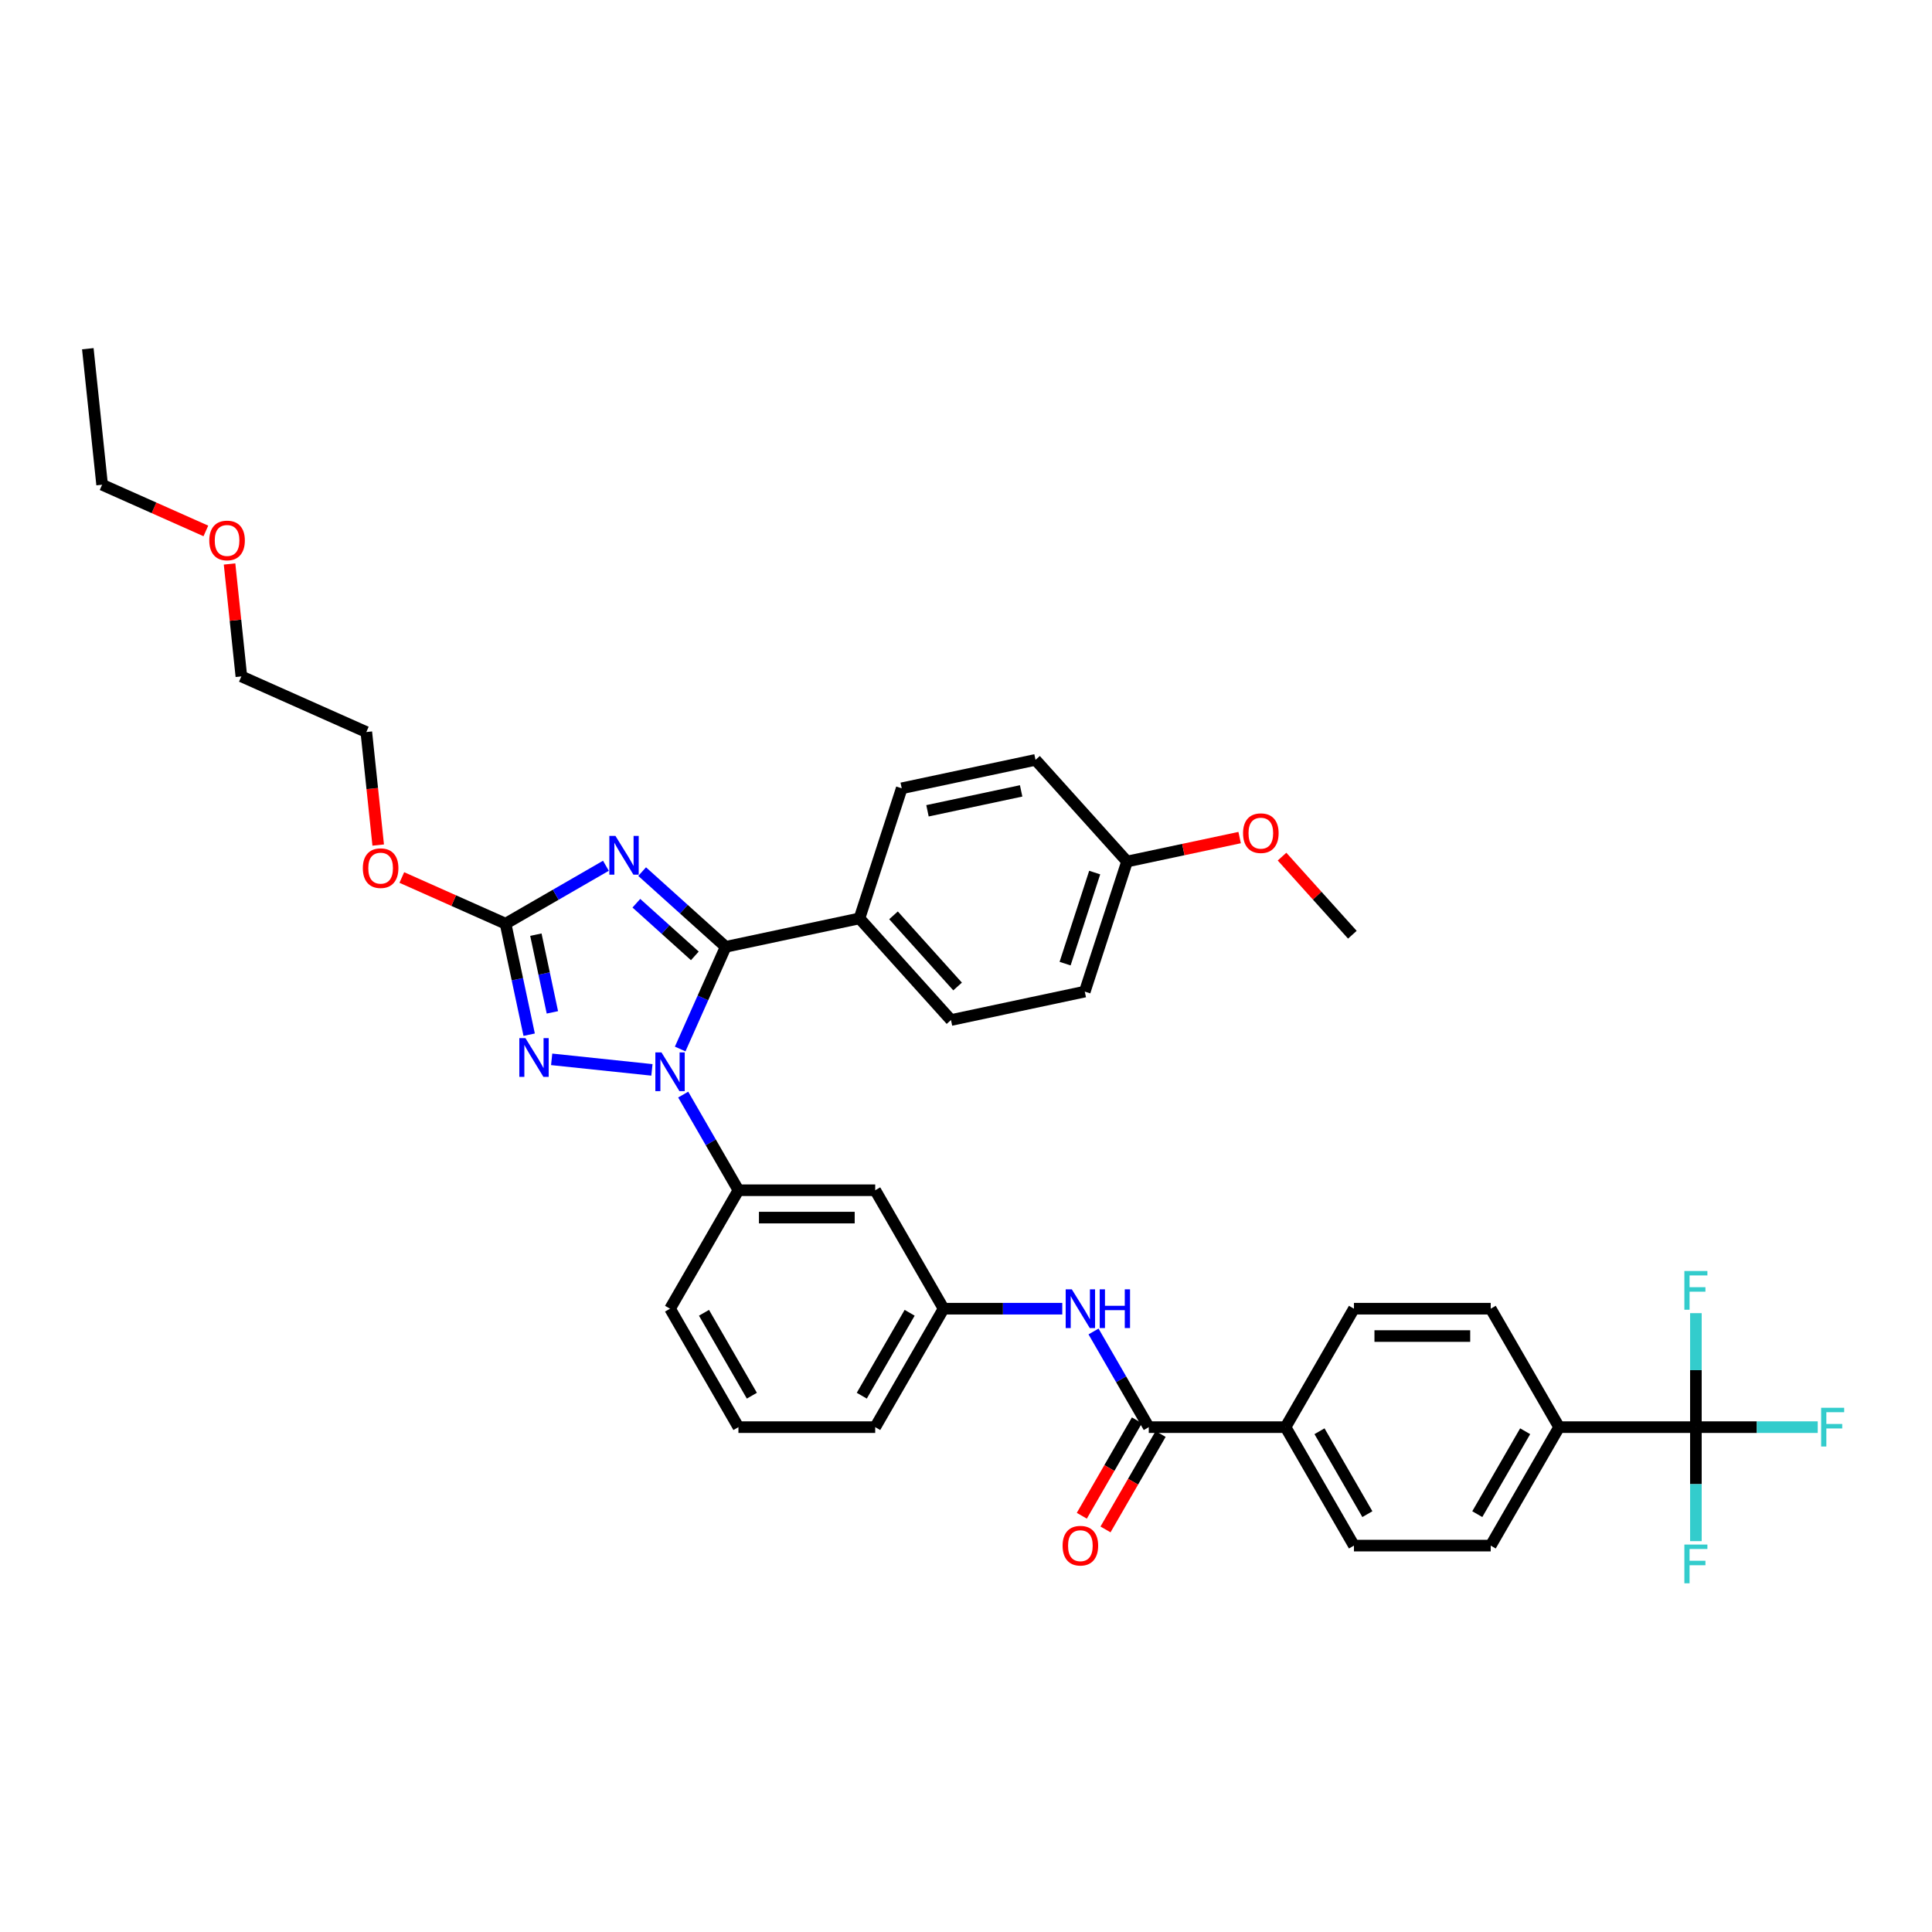 <?xml version='1.0' encoding='iso-8859-1'?>
<svg version='1.1' baseProfile='full'
              xmlns='http://www.w3.org/2000/svg'
                      xmlns:rdkit='http://www.rdkit.org/xml'
                      xmlns:xlink='http://www.w3.org/1999/xlink'
                  xml:space='preserve'
width='1000px' height='1000px' viewBox='0 0 1000 1000'>
<!-- END OF HEADER -->
<rect style='opacity:1.0;fill:#FFFFFF;stroke:none' width='1000' height='1000' x='0' y='0'> </rect>
<path class='bond-0' d='M 877.788,738.689 L 806.991,738.689' style='fill:none;fill-rule:evenodd;stroke:#000000;stroke-width:6px;stroke-linecap:butt;stroke-linejoin:miter;stroke-opacity:1' />
<path class='bond-1' d='M 877.788,738.689 L 909.32,738.689' style='fill:none;fill-rule:evenodd;stroke:#000000;stroke-width:6px;stroke-linecap:butt;stroke-linejoin:miter;stroke-opacity:1' />
<path class='bond-1' d='M 909.32,738.689 L 940.853,738.689' style='fill:none;fill-rule:evenodd;stroke:#33CCCC;stroke-width:6px;stroke-linecap:butt;stroke-linejoin:miter;stroke-opacity:1' />
<path class='bond-2' d='M 877.788,738.689 L 877.788,768.19' style='fill:none;fill-rule:evenodd;stroke:#000000;stroke-width:6px;stroke-linecap:butt;stroke-linejoin:miter;stroke-opacity:1' />
<path class='bond-2' d='M 877.788,768.19 L 877.788,797.691' style='fill:none;fill-rule:evenodd;stroke:#33CCCC;stroke-width:6px;stroke-linecap:butt;stroke-linejoin:miter;stroke-opacity:1' />
<path class='bond-3' d='M 877.788,738.689 L 877.788,709.188' style='fill:none;fill-rule:evenodd;stroke:#000000;stroke-width:6px;stroke-linecap:butt;stroke-linejoin:miter;stroke-opacity:1' />
<path class='bond-3' d='M 877.788,709.188 L 877.788,679.687' style='fill:none;fill-rule:evenodd;stroke:#33CCCC;stroke-width:6px;stroke-linecap:butt;stroke-linejoin:miter;stroke-opacity:1' />
<path class='bond-4' d='M 566.012,689.172 L 580.306,713.93' style='fill:none;fill-rule:evenodd;stroke:#0000FF;stroke-width:6px;stroke-linecap:butt;stroke-linejoin:miter;stroke-opacity:1' />
<path class='bond-4' d='M 580.306,713.93 L 594.601,738.689' style='fill:none;fill-rule:evenodd;stroke:#000000;stroke-width:6px;stroke-linecap:butt;stroke-linejoin:miter;stroke-opacity:1' />
<path class='bond-5' d='M 549.829,677.377 L 519.117,677.377' style='fill:none;fill-rule:evenodd;stroke:#0000FF;stroke-width:6px;stroke-linecap:butt;stroke-linejoin:miter;stroke-opacity:1' />
<path class='bond-5' d='M 519.117,677.377 L 488.405,677.377' style='fill:none;fill-rule:evenodd;stroke:#000000;stroke-width:6px;stroke-linecap:butt;stroke-linejoin:miter;stroke-opacity:1' />
<path class='bond-6' d='M 588.469,735.149 L 574.208,759.851' style='fill:none;fill-rule:evenodd;stroke:#000000;stroke-width:6px;stroke-linecap:butt;stroke-linejoin:miter;stroke-opacity:1' />
<path class='bond-6' d='M 574.208,759.851 L 559.946,784.553' style='fill:none;fill-rule:evenodd;stroke:#FF0000;stroke-width:6px;stroke-linecap:butt;stroke-linejoin:miter;stroke-opacity:1' />
<path class='bond-6' d='M 600.732,742.229 L 586.47,766.93' style='fill:none;fill-rule:evenodd;stroke:#000000;stroke-width:6px;stroke-linecap:butt;stroke-linejoin:miter;stroke-opacity:1' />
<path class='bond-6' d='M 586.47,766.93 L 572.208,791.632' style='fill:none;fill-rule:evenodd;stroke:#FF0000;stroke-width:6px;stroke-linecap:butt;stroke-linejoin:miter;stroke-opacity:1' />
<path class='bond-7' d='M 594.601,738.689 L 665.397,738.689' style='fill:none;fill-rule:evenodd;stroke:#000000;stroke-width:6px;stroke-linecap:butt;stroke-linejoin:miter;stroke-opacity:1' />
<path class='bond-8' d='M 806.991,738.689 L 771.592,800.001' style='fill:none;fill-rule:evenodd;stroke:#000000;stroke-width:6px;stroke-linecap:butt;stroke-linejoin:miter;stroke-opacity:1' />
<path class='bond-8' d='M 789.419,740.806 L 764.64,783.724' style='fill:none;fill-rule:evenodd;stroke:#000000;stroke-width:6px;stroke-linecap:butt;stroke-linejoin:miter;stroke-opacity:1' />
<path class='bond-9' d='M 806.991,738.689 L 771.592,677.377' style='fill:none;fill-rule:evenodd;stroke:#000000;stroke-width:6px;stroke-linecap:butt;stroke-linejoin:miter;stroke-opacity:1' />
<path class='bond-10' d='M 337.438,553.768 L 285.541,548.313' style='fill:none;fill-rule:evenodd;stroke:#0000FF;stroke-width:6px;stroke-linecap:butt;stroke-linejoin:miter;stroke-opacity:1' />
<path class='bond-11' d='M 352.063,542.959 L 363.835,516.518' style='fill:none;fill-rule:evenodd;stroke:#0000FF;stroke-width:6px;stroke-linecap:butt;stroke-linejoin:miter;stroke-opacity:1' />
<path class='bond-11' d='M 363.835,516.518 L 375.608,490.077' style='fill:none;fill-rule:evenodd;stroke:#000000;stroke-width:6px;stroke-linecap:butt;stroke-linejoin:miter;stroke-opacity:1' />
<path class='bond-12' d='M 353.622,566.548 L 367.916,591.307' style='fill:none;fill-rule:evenodd;stroke:#0000FF;stroke-width:6px;stroke-linecap:butt;stroke-linejoin:miter;stroke-opacity:1' />
<path class='bond-12' d='M 367.916,591.307 L 382.21,616.065' style='fill:none;fill-rule:evenodd;stroke:#000000;stroke-width:6px;stroke-linecap:butt;stroke-linejoin:miter;stroke-opacity:1' />
<path class='bond-13' d='M 273.896,535.558 L 267.79,506.831' style='fill:none;fill-rule:evenodd;stroke:#0000FF;stroke-width:6px;stroke-linecap:butt;stroke-linejoin:miter;stroke-opacity:1' />
<path class='bond-13' d='M 267.79,506.831 L 261.684,478.103' style='fill:none;fill-rule:evenodd;stroke:#000000;stroke-width:6px;stroke-linecap:butt;stroke-linejoin:miter;stroke-opacity:1' />
<path class='bond-13' d='M 285.914,523.996 L 281.64,503.887' style='fill:none;fill-rule:evenodd;stroke:#0000FF;stroke-width:6px;stroke-linecap:butt;stroke-linejoin:miter;stroke-opacity:1' />
<path class='bond-13' d='M 281.64,503.887 L 277.365,483.778' style='fill:none;fill-rule:evenodd;stroke:#000000;stroke-width:6px;stroke-linecap:butt;stroke-linejoin:miter;stroke-opacity:1' />
<path class='bond-14' d='M 261.684,478.103 L 287.653,463.11' style='fill:none;fill-rule:evenodd;stroke:#000000;stroke-width:6px;stroke-linecap:butt;stroke-linejoin:miter;stroke-opacity:1' />
<path class='bond-14' d='M 287.653,463.11 L 313.622,448.117' style='fill:none;fill-rule:evenodd;stroke:#0000FF;stroke-width:6px;stroke-linecap:butt;stroke-linejoin:miter;stroke-opacity:1' />
<path class='bond-15' d='M 261.684,478.103 L 234.832,466.148' style='fill:none;fill-rule:evenodd;stroke:#000000;stroke-width:6px;stroke-linecap:butt;stroke-linejoin:miter;stroke-opacity:1' />
<path class='bond-15' d='M 234.832,466.148 L 207.981,454.193' style='fill:none;fill-rule:evenodd;stroke:#FF0000;stroke-width:6px;stroke-linecap:butt;stroke-linejoin:miter;stroke-opacity:1' />
<path class='bond-16' d='M 332.369,451.145 L 353.988,470.611' style='fill:none;fill-rule:evenodd;stroke:#0000FF;stroke-width:6px;stroke-linecap:butt;stroke-linejoin:miter;stroke-opacity:1' />
<path class='bond-16' d='M 353.988,470.611 L 375.608,490.077' style='fill:none;fill-rule:evenodd;stroke:#000000;stroke-width:6px;stroke-linecap:butt;stroke-linejoin:miter;stroke-opacity:1' />
<path class='bond-16' d='M 329.38,467.507 L 344.514,481.134' style='fill:none;fill-rule:evenodd;stroke:#0000FF;stroke-width:6px;stroke-linecap:butt;stroke-linejoin:miter;stroke-opacity:1' />
<path class='bond-16' d='M 344.514,481.134 L 359.647,494.76' style='fill:none;fill-rule:evenodd;stroke:#000000;stroke-width:6px;stroke-linecap:butt;stroke-linejoin:miter;stroke-opacity:1' />
<path class='bond-17' d='M 375.608,490.077 L 444.857,475.358' style='fill:none;fill-rule:evenodd;stroke:#000000;stroke-width:6px;stroke-linecap:butt;stroke-linejoin:miter;stroke-opacity:1' />
<path class='bond-18' d='M 382.21,738.689 L 346.812,677.377' style='fill:none;fill-rule:evenodd;stroke:#000000;stroke-width:6px;stroke-linecap:butt;stroke-linejoin:miter;stroke-opacity:1' />
<path class='bond-18' d='M 389.163,722.412 L 364.384,679.494' style='fill:none;fill-rule:evenodd;stroke:#000000;stroke-width:6px;stroke-linecap:butt;stroke-linejoin:miter;stroke-opacity:1' />
<path class='bond-19' d='M 382.21,738.689 L 453.007,738.689' style='fill:none;fill-rule:evenodd;stroke:#000000;stroke-width:6px;stroke-linecap:butt;stroke-linejoin:miter;stroke-opacity:1' />
<path class='bond-20' d='M 195.756,437.4 L 192.682,408.149' style='fill:none;fill-rule:evenodd;stroke:#FF0000;stroke-width:6px;stroke-linecap:butt;stroke-linejoin:miter;stroke-opacity:1' />
<path class='bond-20' d='M 192.682,408.149 L 189.607,378.899' style='fill:none;fill-rule:evenodd;stroke:#000000;stroke-width:6px;stroke-linecap:butt;stroke-linejoin:miter;stroke-opacity:1' />
<path class='bond-21' d='M 346.812,677.377 L 382.21,616.065' style='fill:none;fill-rule:evenodd;stroke:#000000;stroke-width:6px;stroke-linecap:butt;stroke-linejoin:miter;stroke-opacity:1' />
<path class='bond-22' d='M 453.007,738.689 L 488.405,677.377' style='fill:none;fill-rule:evenodd;stroke:#000000;stroke-width:6px;stroke-linecap:butt;stroke-linejoin:miter;stroke-opacity:1' />
<path class='bond-22' d='M 446.054,722.412 L 470.833,679.494' style='fill:none;fill-rule:evenodd;stroke:#000000;stroke-width:6px;stroke-linecap:butt;stroke-linejoin:miter;stroke-opacity:1' />
<path class='bond-23' d='M 189.607,378.899 L 124.931,350.103' style='fill:none;fill-rule:evenodd;stroke:#000000;stroke-width:6px;stroke-linecap:butt;stroke-linejoin:miter;stroke-opacity:1' />
<path class='bond-24' d='M 124.931,350.103 L 121.873,321.008' style='fill:none;fill-rule:evenodd;stroke:#000000;stroke-width:6px;stroke-linecap:butt;stroke-linejoin:miter;stroke-opacity:1' />
<path class='bond-24' d='M 121.873,321.008 L 118.815,291.914' style='fill:none;fill-rule:evenodd;stroke:#FF0000;stroke-width:6px;stroke-linecap:butt;stroke-linejoin:miter;stroke-opacity:1' />
<path class='bond-25' d='M 444.857,475.358 L 492.23,527.97' style='fill:none;fill-rule:evenodd;stroke:#000000;stroke-width:6px;stroke-linecap:butt;stroke-linejoin:miter;stroke-opacity:1' />
<path class='bond-25' d='M 462.486,473.775 L 495.646,510.604' style='fill:none;fill-rule:evenodd;stroke:#000000;stroke-width:6px;stroke-linecap:butt;stroke-linejoin:miter;stroke-opacity:1' />
<path class='bond-26' d='M 444.857,475.358 L 466.735,408.026' style='fill:none;fill-rule:evenodd;stroke:#000000;stroke-width:6px;stroke-linecap:butt;stroke-linejoin:miter;stroke-opacity:1' />
<path class='bond-27' d='M 492.23,527.97 L 561.479,513.251' style='fill:none;fill-rule:evenodd;stroke:#000000;stroke-width:6px;stroke-linecap:butt;stroke-linejoin:miter;stroke-opacity:1' />
<path class='bond-28' d='M 466.735,408.026 L 535.984,393.307' style='fill:none;fill-rule:evenodd;stroke:#000000;stroke-width:6px;stroke-linecap:butt;stroke-linejoin:miter;stroke-opacity:1' />
<path class='bond-28' d='M 480.066,419.668 L 528.541,409.364' style='fill:none;fill-rule:evenodd;stroke:#000000;stroke-width:6px;stroke-linecap:butt;stroke-linejoin:miter;stroke-opacity:1' />
<path class='bond-29' d='M 583.357,445.919 L 535.984,393.307' style='fill:none;fill-rule:evenodd;stroke:#000000;stroke-width:6px;stroke-linecap:butt;stroke-linejoin:miter;stroke-opacity:1' />
<path class='bond-30' d='M 583.357,445.919 L 612.495,439.725' style='fill:none;fill-rule:evenodd;stroke:#000000;stroke-width:6px;stroke-linecap:butt;stroke-linejoin:miter;stroke-opacity:1' />
<path class='bond-30' d='M 612.495,439.725 L 641.633,433.532' style='fill:none;fill-rule:evenodd;stroke:#FF0000;stroke-width:6px;stroke-linecap:butt;stroke-linejoin:miter;stroke-opacity:1' />
<path class='bond-31' d='M 583.357,445.919 L 561.479,513.251' style='fill:none;fill-rule:evenodd;stroke:#000000;stroke-width:6px;stroke-linecap:butt;stroke-linejoin:miter;stroke-opacity:1' />
<path class='bond-31' d='M 566.609,451.643 L 551.294,498.775' style='fill:none;fill-rule:evenodd;stroke:#000000;stroke-width:6px;stroke-linecap:butt;stroke-linejoin:miter;stroke-opacity:1' />
<path class='bond-32' d='M 663.58,443.387 L 681.779,463.599' style='fill:none;fill-rule:evenodd;stroke:#FF0000;stroke-width:6px;stroke-linecap:butt;stroke-linejoin:miter;stroke-opacity:1' />
<path class='bond-32' d='M 681.779,463.599 L 699.979,483.812' style='fill:none;fill-rule:evenodd;stroke:#000000;stroke-width:6px;stroke-linecap:butt;stroke-linejoin:miter;stroke-opacity:1' />
<path class='bond-33' d='M 106.557,274.809 L 79.706,262.854' style='fill:none;fill-rule:evenodd;stroke:#FF0000;stroke-width:6px;stroke-linecap:butt;stroke-linejoin:miter;stroke-opacity:1' />
<path class='bond-33' d='M 79.706,262.854 L 52.855,250.899' style='fill:none;fill-rule:evenodd;stroke:#000000;stroke-width:6px;stroke-linecap:butt;stroke-linejoin:miter;stroke-opacity:1' />
<path class='bond-34' d='M 52.855,250.899 L 45.455,180.49' style='fill:none;fill-rule:evenodd;stroke:#000000;stroke-width:6px;stroke-linecap:butt;stroke-linejoin:miter;stroke-opacity:1' />
<path class='bond-35' d='M 453.007,616.065 L 488.405,677.377' style='fill:none;fill-rule:evenodd;stroke:#000000;stroke-width:6px;stroke-linecap:butt;stroke-linejoin:miter;stroke-opacity:1' />
<path class='bond-36' d='M 453.007,616.065 L 382.21,616.065' style='fill:none;fill-rule:evenodd;stroke:#000000;stroke-width:6px;stroke-linecap:butt;stroke-linejoin:miter;stroke-opacity:1' />
<path class='bond-36' d='M 442.388,630.224 L 392.83,630.224' style='fill:none;fill-rule:evenodd;stroke:#000000;stroke-width:6px;stroke-linecap:butt;stroke-linejoin:miter;stroke-opacity:1' />
<path class='bond-37' d='M 665.397,738.689 L 700.796,677.377' style='fill:none;fill-rule:evenodd;stroke:#000000;stroke-width:6px;stroke-linecap:butt;stroke-linejoin:miter;stroke-opacity:1' />
<path class='bond-38' d='M 665.397,738.689 L 700.796,800.001' style='fill:none;fill-rule:evenodd;stroke:#000000;stroke-width:6px;stroke-linecap:butt;stroke-linejoin:miter;stroke-opacity:1' />
<path class='bond-38' d='M 682.969,740.806 L 707.748,783.724' style='fill:none;fill-rule:evenodd;stroke:#000000;stroke-width:6px;stroke-linecap:butt;stroke-linejoin:miter;stroke-opacity:1' />
<path class='bond-39' d='M 771.592,800.001 L 700.796,800.001' style='fill:none;fill-rule:evenodd;stroke:#000000;stroke-width:6px;stroke-linecap:butt;stroke-linejoin:miter;stroke-opacity:1' />
<path class='bond-40' d='M 771.592,677.377 L 700.796,677.377' style='fill:none;fill-rule:evenodd;stroke:#000000;stroke-width:6px;stroke-linecap:butt;stroke-linejoin:miter;stroke-opacity:1' />
<path class='bond-40' d='M 760.973,691.536 L 711.415,691.536' style='fill:none;fill-rule:evenodd;stroke:#000000;stroke-width:6px;stroke-linecap:butt;stroke-linejoin:miter;stroke-opacity:1' />
<path  class='atom-1' d='M 554.77 667.352
L 561.34 677.972
Q 561.992 679.019, 563.039 680.917
Q 564.087 682.814, 564.144 682.927
L 564.144 667.352
L 566.806 667.352
L 566.806 687.402
L 564.059 687.402
L 557.008 675.791
Q 556.186 674.432, 555.308 672.874
Q 554.459 671.317, 554.204 670.835
L 554.204 687.402
L 551.599 687.402
L 551.599 667.352
L 554.77 667.352
' fill='#0000FF'/>
<path  class='atom-1' d='M 569.213 667.352
L 571.931 667.352
L 571.931 675.876
L 582.183 675.876
L 582.183 667.352
L 584.901 667.352
L 584.901 687.402
L 582.183 687.402
L 582.183 678.142
L 571.931 678.142
L 571.931 687.402
L 569.213 687.402
L 569.213 667.352
' fill='#0000FF'/>
<path  class='atom-3' d='M 549.999 800.057
Q 549.999 795.243, 552.377 792.553
Q 554.756 789.862, 559.202 789.862
Q 563.648 789.862, 566.027 792.553
Q 568.406 795.243, 568.406 800.057
Q 568.406 804.928, 565.999 807.703
Q 563.592 810.45, 559.202 810.45
Q 554.784 810.45, 552.377 807.703
Q 549.999 804.956, 549.999 800.057
M 559.202 808.185
Q 562.261 808.185, 563.903 806.146
Q 565.574 804.078, 565.574 800.057
Q 565.574 796.121, 563.903 794.139
Q 562.261 792.128, 559.202 792.128
Q 556.144 792.128, 554.473 794.11
Q 552.83 796.093, 552.83 800.057
Q 552.83 804.107, 554.473 806.146
Q 556.144 808.185, 559.202 808.185
' fill='#FF0000'/>
<path  class='atom-5' d='M 342.38 544.729
L 348.95 555.348
Q 349.601 556.396, 350.649 558.293
Q 351.697 560.191, 351.754 560.304
L 351.754 544.729
L 354.416 544.729
L 354.416 564.778
L 351.669 564.778
L 344.617 553.167
Q 343.796 551.808, 342.918 550.251
Q 342.069 548.693, 341.814 548.212
L 341.814 564.778
L 339.208 564.778
L 339.208 544.729
L 342.38 544.729
' fill='#0000FF'/>
<path  class='atom-6' d='M 271.971 537.328
L 278.541 547.948
Q 279.192 548.996, 280.24 550.893
Q 281.288 552.79, 281.345 552.904
L 281.345 537.328
L 284.007 537.328
L 284.007 557.378
L 281.26 557.378
L 274.208 545.767
Q 273.387 544.408, 272.509 542.85
Q 271.66 541.293, 271.405 540.811
L 271.405 557.378
L 268.799 557.378
L 268.799 537.328
L 271.971 537.328
' fill='#0000FF'/>
<path  class='atom-8' d='M 318.563 432.68
L 325.133 443.3
Q 325.785 444.347, 326.833 446.245
Q 327.88 448.142, 327.937 448.255
L 327.937 432.68
L 330.599 432.68
L 330.599 452.73
L 327.852 452.73
L 320.801 441.119
Q 319.979 439.76, 319.102 438.202
Q 318.252 436.645, 317.997 436.163
L 317.997 452.73
L 315.392 452.73
L 315.392 432.68
L 318.563 432.68
' fill='#0000FF'/>
<path  class='atom-11' d='M 187.804 449.364
Q 187.804 444.55, 190.183 441.86
Q 192.561 439.17, 197.007 439.17
Q 201.454 439.17, 203.832 441.86
Q 206.211 444.55, 206.211 449.364
Q 206.211 454.235, 203.804 457.01
Q 201.397 459.757, 197.007 459.757
Q 192.59 459.757, 190.183 457.01
Q 187.804 454.264, 187.804 449.364
M 197.007 457.492
Q 200.066 457.492, 201.708 455.453
Q 203.379 453.386, 203.379 449.364
Q 203.379 445.428, 201.708 443.446
Q 200.066 441.435, 197.007 441.435
Q 193.949 441.435, 192.278 443.417
Q 190.636 445.4, 190.636 449.364
Q 190.636 453.414, 192.278 455.453
Q 193.949 457.492, 197.007 457.492
' fill='#FF0000'/>
<path  class='atom-22' d='M 643.403 431.256
Q 643.403 426.442, 645.781 423.752
Q 648.16 421.061, 652.606 421.061
Q 657.052 421.061, 659.431 423.752
Q 661.81 426.442, 661.81 431.256
Q 661.81 436.127, 659.403 438.902
Q 656.996 441.649, 652.606 441.649
Q 648.189 441.649, 645.781 438.902
Q 643.403 436.155, 643.403 431.256
M 652.606 439.383
Q 655.665 439.383, 657.307 437.345
Q 658.978 435.277, 658.978 431.256
Q 658.978 427.32, 657.307 425.337
Q 655.665 423.327, 652.606 423.327
Q 649.548 423.327, 647.877 425.309
Q 646.235 427.291, 646.235 431.256
Q 646.235 435.306, 647.877 437.345
Q 649.548 439.383, 652.606 439.383
' fill='#FF0000'/>
<path  class='atom-24' d='M 108.327 279.751
Q 108.327 274.937, 110.706 272.246
Q 113.085 269.556, 117.531 269.556
Q 121.977 269.556, 124.356 272.246
Q 126.734 274.937, 126.734 279.751
Q 126.734 284.622, 124.327 287.397
Q 121.92 290.144, 117.531 290.144
Q 113.113 290.144, 110.706 287.397
Q 108.327 284.65, 108.327 279.751
M 117.531 287.878
Q 120.589 287.878, 122.232 285.839
Q 123.903 283.772, 123.903 279.751
Q 123.903 275.815, 122.232 273.832
Q 120.589 271.822, 117.531 271.822
Q 114.472 271.822, 112.802 273.804
Q 111.159 275.786, 111.159 279.751
Q 111.159 283.8, 112.802 285.839
Q 114.472 287.878, 117.531 287.878
' fill='#FF0000'/>
<path  class='atom-35' d='M 942.623 728.664
L 954.545 728.664
L 954.545 730.958
L 945.314 730.958
L 945.314 737.046
L 953.526 737.046
L 953.526 739.368
L 945.314 739.368
L 945.314 748.714
L 942.623 748.714
L 942.623 728.664
' fill='#33CCCC'/>
<path  class='atom-36' d='M 871.827 799.461
L 883.749 799.461
L 883.749 801.754
L 874.517 801.754
L 874.517 807.843
L 882.729 807.843
L 882.729 810.165
L 874.517 810.165
L 874.517 819.51
L 871.827 819.51
L 871.827 799.461
' fill='#33CCCC'/>
<path  class='atom-37' d='M 871.827 657.867
L 883.749 657.867
L 883.749 660.161
L 874.517 660.161
L 874.517 666.249
L 882.729 666.249
L 882.729 668.572
L 874.517 668.572
L 874.517 677.917
L 871.827 677.917
L 871.827 657.867
' fill='#33CCCC'/>
</svg>
